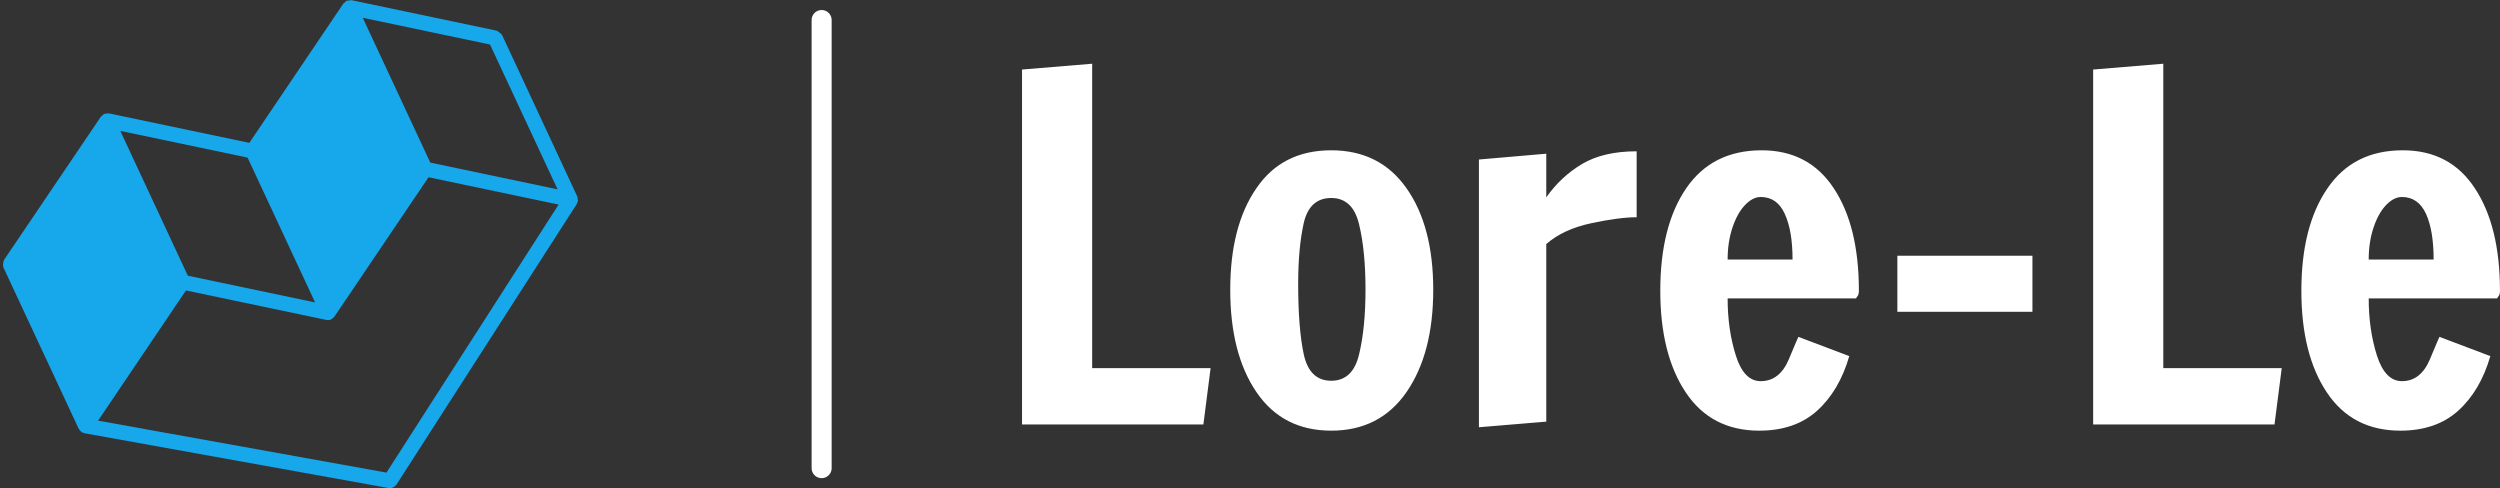 <?xml version="1.0" standalone="no"?>
<svg xmlns="http://www.w3.org/2000/svg" viewBox="0 0 124.752 24.36" width="124.752" height="24.36">
    <rect x="0" y="0" width="124.752" height="24.36" fill="#333333" stroke="none"/>
    <g fill="#17a7eb" color="#17a7eb" transform="translate(0, 0) scale(0.58)">
        <svg width="50.0" height="42.0" x="0.0" y="0.0" viewBox="0 0 50 42">
            <path fill="currentColor" fill-rule="nonzero"
                  d="M21.3 13.56l5.81 12.46-10.95-2.3-5.81-12.46 10.95 2.3zm20.86-9.73l5.81 12.46-10.95-2.3-5.81-12.46 10.95 2.3zm-8.91 36.83L8.44 36.19 16 24.99l12.1 2.54c.05.01.09.01.13.01.09 0 .18-.02.27-.06.01 0 .01-.01.01-.01.03-.01.05-.04.08-.06.03-.02.05-.05.08-.07.03-.03.07-.05.09-.08l8.11-12.01 11.19 2.35-14.81 23.06zm16.45-23.3c.01-.02.02-.03.03-.05.01-.05-.02-.08-.03-.13 0-.07.01-.13-.02-.2-.01-.02.01-.05-.01-.07L43.19 3c-.01-.02-.03-.02-.03-.03-.04-.07-.11-.11-.18-.16-.07-.05-.12-.11-.2-.14-.02-.01-.02-.02-.04-.03L30.22.01c-.04-.01-.08.03-.13.03-.07 0-.13 0-.19.02-.03.01-.06-.01-.08 0-.01.01-.02.03-.03.03-.05.03-.08.07-.12.12-.03.03-.08.03-.11.07l-8.11 12.01-12.1-2.54c-.05-.01-.08.02-.13.02-.07 0-.12 0-.19.02-.03.01-.06-.01-.08.01-.02.01-.02.03-.03.03-.05.03-.08.07-.12.12-.03.03-.08.03-.11.07L.34 22.37c-.02.02 0 .05-.02.08-.04.08-.04.15-.05.23-.01.08-.02.16.01.24.02.03 0 .05.01.08l6.49 13.91c.01.02.03.03.05.05.02.04.04.06.07.09.03.03.05.06.08.08.01.01.01.03.02.04 0 0 .01 0 .01.01.05.03.11.04.17.05.03.01.04.04.06.04l26.2 4.72a.61.61 0 0 0 .48-.12c.03-.02.05-.05.08-.07.03-.03.07-.05.1-.09l15.54-24.18c.02-.02 0-.05.01-.07.02-.04.03-.07.05-.1z"/>
        </svg>
    </g>
    <line x1="41" y1="1" x2="41" y2="23.36" stroke="#FFFFFF" stroke-linecap="round"/>
    <path fill="#FFFFFF" fill-rule="nonzero"
          d="M9.05 18L0 18L0 0.29L3.50 0L3.50 15.19L9.41 15.19L9.05 18ZM15.43 18.31Q13.01 18.31 11.70 16.39Q10.39 14.47 10.39 11.28L10.39 11.28Q10.39 8.11 11.69 6.22Q12.98 4.32 15.43 4.32L15.43 4.32Q17.86 4.32 19.19 6.22Q20.52 8.11 20.52 11.28L20.52 11.28Q20.52 14.45 19.19 16.38Q17.86 18.31 15.43 18.31L15.43 18.31ZM15.43 15.82Q16.51 15.82 16.82 14.50Q17.14 13.18 17.14 11.26L17.14 11.26Q17.14 9.34 16.82 8.02Q16.51 6.70 15.43 6.70L15.43 6.70Q14.35 6.70 14.06 7.94Q13.78 9.19 13.78 10.99L13.78 10.99Q13.78 13.20 14.06 14.51Q14.35 15.82 15.43 15.82L15.43 15.82ZM22.80 18.14L22.80 4.78L26.16 4.49L26.16 6.67Q26.88 5.64 27.95 5.00Q29.02 4.37 30.67 4.37L30.67 4.37L30.67 7.66Q29.81 7.66 28.40 7.96Q27 8.26 26.16 9L26.16 9L26.16 17.86L22.80 18.14ZM36.79 18.31Q34.39 18.31 33.12 16.40Q31.85 14.50 31.85 11.33L31.85 11.33Q31.85 8.11 33.14 6.22Q34.44 4.32 36.91 4.32L36.91 4.32Q39.26 4.32 40.51 6.22Q41.76 8.11 41.76 11.33L41.76 11.33Q41.76 11.52 41.69 11.60Q41.62 11.69 41.62 11.71L41.62 11.71L35.21 11.71Q35.21 13.27 35.62 14.56Q36.02 15.84 36.86 15.84L36.86 15.84Q37.80 15.84 38.26 14.76Q38.71 13.68 38.74 13.63L38.74 13.63L41.28 14.59Q40.78 16.32 39.67 17.32Q38.57 18.31 36.79 18.31L36.79 18.31ZM35.21 9.77L38.45 9.77Q38.45 8.33 38.06 7.49Q37.68 6.65 36.86 6.65L36.86 6.65Q36.46 6.65 36.07 7.06Q35.69 7.46 35.45 8.18Q35.21 8.90 35.21 9.77L35.21 9.77ZM50.42 12.38L43.68 12.38L43.68 9.58L50.42 9.58L50.42 12.38ZM62.50 18L53.45 18L53.45 0.29L56.95 0L56.95 15.19L62.86 15.19L62.50 18ZM68.78 18.31Q66.38 18.31 65.11 16.40Q63.84 14.50 63.84 11.33L63.84 11.33Q63.84 8.11 65.14 6.22Q66.43 4.32 68.90 4.32L68.90 4.32Q71.26 4.32 72.50 6.22Q73.75 8.11 73.75 11.33L73.75 11.33Q73.75 11.52 73.68 11.60Q73.61 11.69 73.61 11.71L73.61 11.71L67.20 11.71Q67.20 13.27 67.61 14.56Q68.02 15.84 68.86 15.84L68.86 15.84Q69.79 15.84 70.25 14.76Q70.70 13.68 70.73 13.63L70.73 13.63L73.27 14.59Q72.77 16.32 71.66 17.32Q70.56 18.31 68.78 18.31L68.78 18.31ZM67.20 9.77L70.44 9.77Q70.44 8.33 70.06 7.49Q69.67 6.65 68.86 6.65L68.86 6.65Q68.45 6.65 68.06 7.06Q67.68 7.46 67.44 8.18Q67.20 8.90 67.20 9.77L67.20 9.77Z"
          transform="translate(51, 3.18)"/>
</svg>